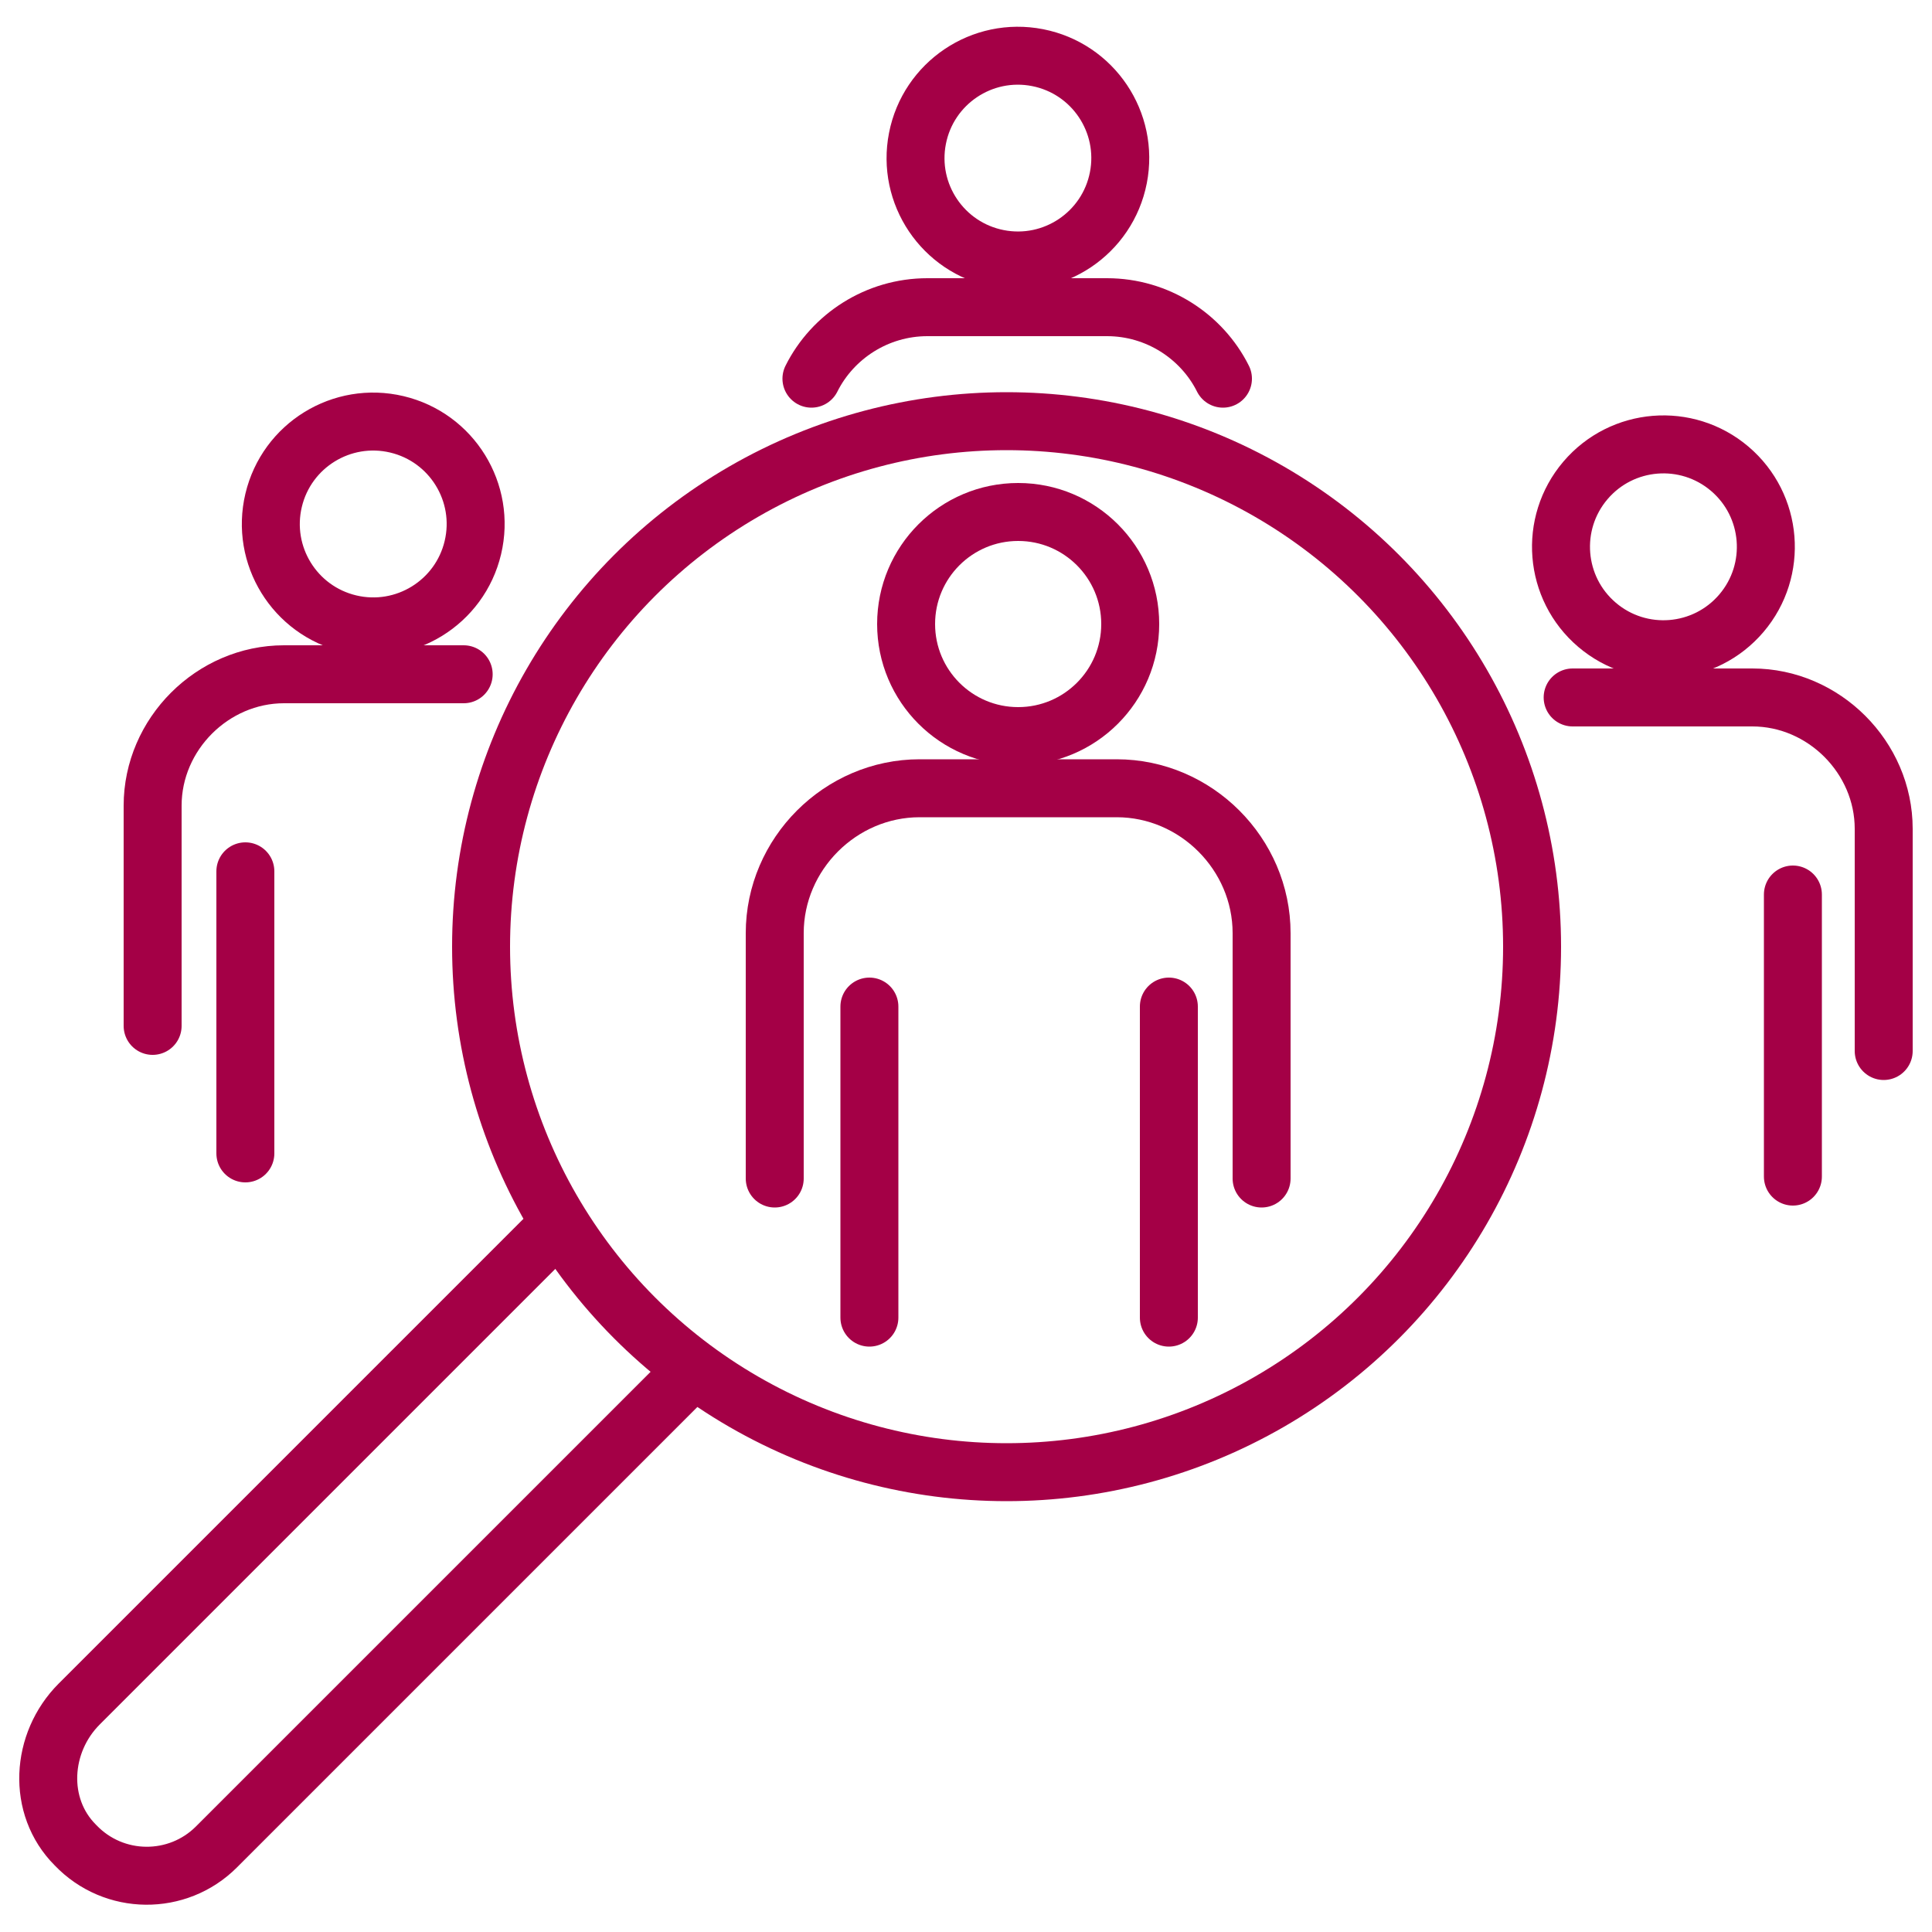 <?xml version="1.0" encoding="utf-8"?>
<!-- Generator: Adobe Illustrator 28.0.0, SVG Export Plug-In . SVG Version: 6.00 Build 0)  -->
<svg version="1.1" id="Layer_1" xmlns="http://www.w3.org/2000/svg" xmlns:xlink="http://www.w3.org/1999/xlink" x="0px" y="0px"
	 viewBox="0 0 100 100" style="enable-background:new 0 0 100 100;" xml:space="preserve">
<style type="text/css">
	.st0{fill:none;stroke:#A40046;stroke-width:3;stroke-linecap:round;stroke-linejoin:round;stroke-miterlimit:10;}
</style>
<g>
	<g>
		<g>
			<path class="st0" d="M81.4,36.1h9.3c3.7,0,6.8,3.1,6.8,6.8v11.5"/>
			<line class="st0" x1="92.8" y1="46.3" x2="92.8" y2="60.9"/>
			<ellipse transform="matrix(0.648 -0.762 0.762 0.648 8.741 75.573)" class="st0" cx="86.1" cy="28.3" rx="5.3" ry="5.3"/>
		</g>
		<g>
			<path class="st0" d="M42,19.6c1.1-2.2,3.4-3.7,6-3.7h9.3c2.6,0,4.9,1.5,6,3.7"/>
			<ellipse transform="matrix(0.192 -0.981 0.981 0.192 34.524 58.307)" class="st0" cx="52.7" cy="8.2" rx="5.3" ry="5.3"/>
		</g>
		<g>
			<path class="st0" d="M7.9,53.1V41.7c0-3.7,3.1-6.8,6.8-6.8H24"/>
			<line class="st0" x1="12.7" y1="45.1" x2="12.7" y2="59.7"/>
			<ellipse transform="matrix(0.231 -0.973 0.973 0.231 -11.508 39.64)" class="st0" cx="19.3" cy="27.1" rx="5.3" ry="5.3"/>
		</g>
		<g>
			<circle class="st0" cx="52.1" cy="49" r="27.2"/>
			<path class="st0" d="M28.1,64.2L4.1,88.2c-2,2-2.2,5.3-0.2,7.3c2,2.1,5.3,2.1,7.3,0.1l24.2-24.2"/>
		</g>
		<g>
			<path class="st0" d="M40.1,61V48.3c0-4.1,3.4-7.5,7.5-7.5h10.2c4.1,0,7.5,3.4,7.5,7.5V61"/>
			<line class="st0" x1="45" y1="52.1" x2="45" y2="68.2"/>
			<line class="st0" x1="60.5" y1="52.1" x2="60.5" y2="68.2"/>
			<circle class="st0" cx="52.7" cy="32.3" r="5.8"/>
		</g>
	</g>
</g>
</svg>
